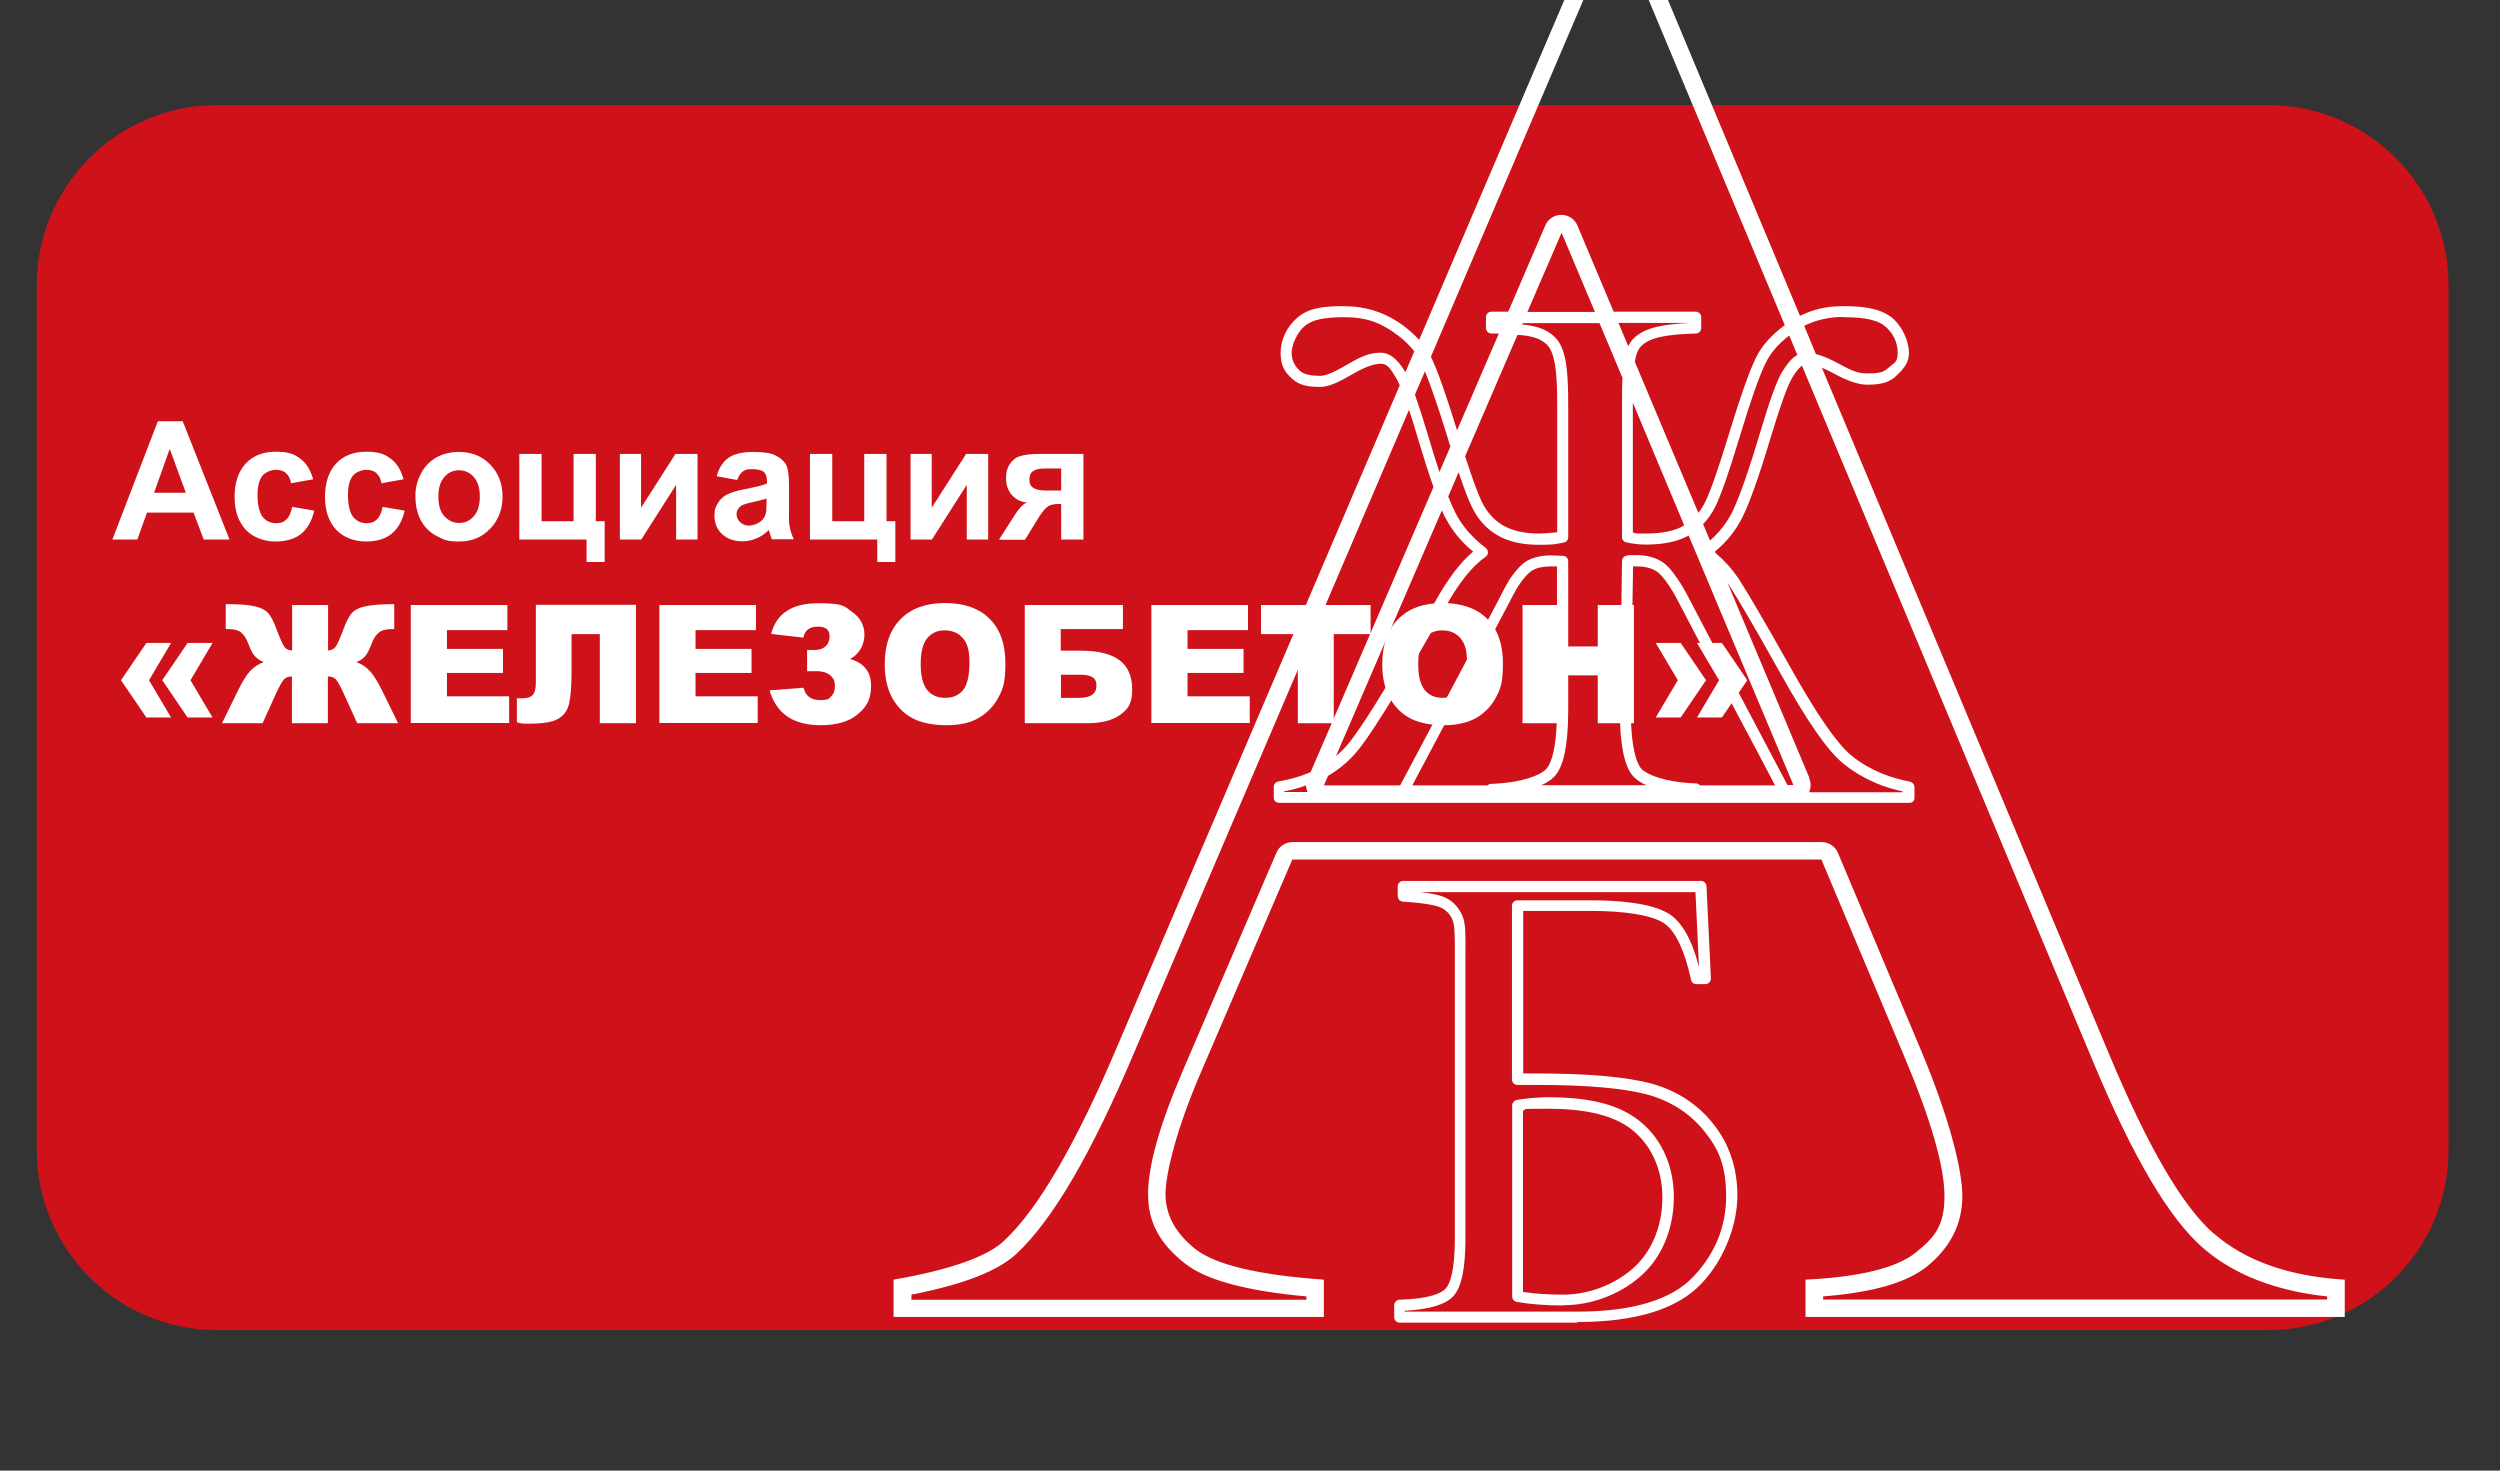 <?xml version="1.0" encoding="UTF-8"?> <svg xmlns="http://www.w3.org/2000/svg" width="680" height="400" viewBox="0 0 680 400" fill="none"><rect x="0" y="0" width="680" height="400" fill="#333333" stroke="none"/><g clip-path="url(#clip0_1221_2)"><path d="M616.964 28.59H59.036C31.954 28.59 10 50.544 10 77.626V312.747C10 339.829 31.954 361.783 59.036 361.783H616.964C644.046 361.783 666 339.829 666 312.747V77.626C666 50.544 644.046 28.59 616.964 28.59Z" fill="#CF1219"></path><path d="M429.073 359.764H380.722C379.883 359.764 379.223 359.104 379.223 358.264V355.025C379.223 354.245 379.883 353.525 380.662 353.525C388.941 353.285 392.06 351.725 393.2 350.525C394.34 349.326 395.719 345.906 395.719 336.788V261.983C395.719 260.963 395.719 260.004 395.719 259.104C395.719 255.085 395.719 251.905 395.179 250.465C394.52 248.726 393.44 247.586 391.94 246.866C390.38 246.146 386.601 245.546 381.622 245.247C380.842 245.247 380.182 244.527 380.182 243.747V241.107C380.182 240.268 380.842 239.608 381.682 239.608H462.666C463.446 239.608 464.106 240.208 464.166 241.047L465.365 266.122C465.365 266.542 465.245 266.902 464.946 267.202C464.646 267.502 464.286 267.682 463.866 267.682H461.406C460.686 267.682 460.086 267.202 459.966 266.482C458.167 258.264 455.587 252.925 452.348 250.945C448.989 248.906 441.97 247.766 432.612 247.766H414.316V291.977H417.975C432.012 291.977 442.51 292.937 449.229 294.737C456.067 296.656 461.766 300.316 466.025 305.714C470.344 311.113 472.564 317.652 472.564 325.211C472.564 332.769 469.265 342.367 462.726 349.206C456.187 356.104 444.85 359.584 429.133 359.584L429.073 359.764ZM382.222 356.764H429.073C443.95 356.764 454.568 353.585 460.506 347.346C466.505 341.047 469.505 333.669 469.505 325.39C469.505 317.112 467.525 312.613 463.626 307.754C459.727 302.895 454.568 299.536 448.329 297.796C441.91 295.996 431.652 295.097 417.915 295.097H412.756C411.916 295.097 411.256 294.437 411.256 293.597V246.386C411.256 245.546 411.916 244.887 412.756 244.887H432.552C439.571 244.887 448.929 245.486 453.848 248.486C457.387 250.645 460.206 255.504 462.126 263.063L461.166 242.667H386.421C389.541 243.027 391.82 243.507 393.14 244.167C395.359 245.187 396.919 246.986 397.879 249.386C398.659 251.365 398.659 254.485 398.599 259.164C398.599 260.064 398.599 261.023 398.599 262.043V336.848C398.599 345.067 397.519 350.226 395.239 352.625C393.14 354.845 388.821 356.164 382.102 356.524V356.824L382.222 356.764ZM425.173 355.085C420.614 355.085 416.415 354.785 412.576 354.125C411.856 354.005 411.316 353.405 411.316 352.625V300.675C411.316 299.956 411.856 299.356 412.576 299.176C415.095 298.756 418.275 298.456 421.094 298.456C431.952 298.456 439.571 300.256 445.03 304.215C451.568 308.894 455.287 316.692 455.287 325.57C455.287 334.449 451.868 342.367 445.929 347.406C440.23 352.265 432.672 355.025 425.173 355.025V355.085ZM414.316 351.425C417.615 351.905 421.274 352.145 425.113 352.145C431.892 352.145 438.731 349.626 443.89 345.247C449.169 340.747 452.168 333.669 452.168 325.69C452.168 317.712 448.869 310.873 443.17 306.734C438.311 303.255 431.052 301.575 421.034 301.575C411.016 301.575 416.355 301.755 414.256 302.055V351.425H414.316Z" fill="white"></path><path d="M602.259 335.648C593.741 328.27 584.323 312.133 573.885 287.238L495.54 100.016C496.56 100.436 497.7 100.975 498.9 101.635C502.499 103.615 505.498 104.635 507.898 104.635C510.297 104.635 513.417 104.455 515.576 102.415C517.376 100.735 519.236 98.996 519.236 95.936C519.236 92.877 517.436 88.618 514.436 86.278C511.077 83.639 505.918 83.279 501.299 83.279C496.68 83.279 493.141 84.179 489.601 85.918L444.49 -22H434.892L386.002 92.457C384.382 90.657 382.463 88.978 380.123 87.478C375.864 84.719 371.005 83.279 365.606 83.279C360.207 83.279 356.068 83.639 352.829 86.458C350.009 88.858 348.33 92.457 348.33 95.936C348.33 99.416 349.35 101.095 351.449 103.015C353.669 105.055 356.428 105.235 359.068 105.235C361.707 105.235 364.466 103.735 368.126 101.635C371.245 99.836 373.765 98.936 375.564 98.936C377.364 98.936 378.084 100.136 379.583 102.535C379.883 102.955 380.243 103.675 380.723 104.815L304.179 283.939C292.841 310.813 282.523 328.63 273.225 337.388C268.666 341.767 258.588 345.367 243.051 348.066V358.204H360.087V348.066C342.151 346.806 330.513 343.987 325.114 339.728C319.715 335.409 317.016 330.43 317.016 324.791C317.016 319.152 320.135 306.854 326.314 292.457L351.509 233.789H495.42L517.916 287.238C525.234 304.575 528.894 317.292 528.894 325.331C528.894 333.369 526.314 336.488 521.095 340.687C515.876 344.887 505.858 347.346 491.101 348.066V358.204H637.772V348.066C622.595 347.166 610.777 342.967 602.259 335.588V335.648ZM462.307 213.513C462.067 213.273 461.707 213.093 461.347 213.093C452.889 212.793 448.09 210.753 446.47 209.134C445.63 208.234 443.591 204.815 443.591 193.237L444.191 154.065C444.55 154.065 444.91 154.065 445.21 154.065C448.15 154.065 450.309 154.845 451.749 156.404C453.429 158.204 455.228 161.143 456.008 162.703L470.285 189.938C476.284 201.215 480.483 209.134 482.823 213.633H462.307V213.513ZM384.203 213.513L400.939 181.959C404.658 175.001 407.418 169.782 409.397 166.002C411.317 162.343 412.457 160.124 412.937 159.464C413.897 157.904 415.576 155.864 416.716 155.205C417.976 154.425 419.715 154.065 421.695 154.065H423.495V193.237C423.495 204.875 421.455 208.294 420.555 209.194C418.936 210.873 414.077 212.913 405.558 213.213C405.198 213.213 404.838 213.393 404.598 213.633H384.203V213.513ZM472.865 188.438L458.588 161.203C457.568 159.284 455.588 156.164 453.849 154.305C451.869 152.145 448.93 151.005 445.15 151.005C441.371 151.005 443.591 151.005 442.571 151.125C441.791 151.125 441.191 151.845 441.191 152.625L440.591 193.237C440.591 202.595 441.851 208.654 444.311 211.233C445.15 212.133 446.35 212.913 447.79 213.573H419.236C420.735 212.913 421.935 212.133 422.775 211.233C425.294 208.654 426.554 202.595 426.554 193.237V152.685C426.554 151.845 425.894 151.185 425.114 151.185L421.815 151.065C419.176 151.065 417.016 151.605 415.216 152.625C412.937 154.005 410.657 157.484 410.417 157.904C409.937 158.684 408.798 160.783 406.818 164.683C404.838 168.462 402.079 173.681 398.36 180.639L380.843 213.633H360.087L361.227 211.053C364.646 209.014 367.586 206.434 369.925 203.375C374.484 197.436 382.223 184.659 393.021 165.343C396.8 158.504 400.519 153.885 404.059 151.485C404.478 151.185 404.718 150.765 404.718 150.286C404.718 149.806 404.478 149.326 404.119 149.026C400.519 146.326 397.76 143.147 395.9 139.548C395.3 138.408 394.64 136.908 393.921 135.049L396.74 128.45C398.18 132.709 399.32 135.768 400.279 137.748C401.899 141.167 404.239 143.807 407.238 145.546C410.237 147.346 414.077 148.186 418.636 148.186C423.195 148.186 422.715 148.006 425.294 147.586C426.014 147.466 426.554 146.866 426.554 146.086V110.154C426.554 100.316 425.954 94.437 422.715 91.497C420.435 89.398 417.676 88.618 414.017 88.258L414.197 87.898H435.072L441.311 102.775C441.191 104.935 441.191 107.454 441.191 110.154V146.086C441.191 146.806 441.671 147.406 442.391 147.526C444.251 147.946 446.05 148.126 447.67 148.126C452.469 148.126 456.428 147.286 459.308 145.666L487.802 213.513H486.182C484.023 209.374 479.643 201.095 472.925 188.438H472.865ZM355.228 213.633C355.228 214.233 355.408 214.833 355.648 215.433H349.29V215.253C351.389 214.833 353.369 214.353 355.228 213.633ZM393.141 140.807C394.94 144.287 397.46 147.406 400.699 150.046C397.28 152.865 393.861 157.364 390.321 163.723C379.583 182.919 371.905 195.576 367.466 201.395C366.266 202.955 364.886 204.395 363.387 205.654L392.181 138.828C392.481 139.548 392.841 140.268 393.141 140.867V140.807ZM387.562 100.915C389.122 104.755 391.221 110.813 393.741 118.972C393.981 119.812 394.221 120.651 394.52 121.431L391.521 128.39C390.501 125.271 389.362 121.671 388.162 117.532C386.902 113.393 385.822 110.034 384.862 107.334L387.622 100.915H387.562ZM398.48 124.191L412.757 91.077C416.356 91.317 418.816 91.917 420.675 93.657C423.315 96.116 423.555 103.135 423.555 110.154V144.767C421.575 145.007 419.715 145.127 418.636 145.127C414.616 145.127 411.317 144.347 408.798 142.907C406.338 141.407 404.358 139.248 402.979 136.368C401.899 134.029 400.399 129.95 398.54 124.191H398.48ZM408.918 87.898C408.438 87.898 407.898 87.898 407.358 87.898H407.118H408.918ZM415.456 84.839L424.754 63.303L433.813 84.839H415.456ZM442.871 94.137L440.231 87.838H459.787C452.349 88.198 447.37 89.038 444.311 92.097C443.711 92.697 443.291 93.357 442.871 94.137ZM444.191 109.674L458.108 142.907C455.648 144.407 452.109 145.127 447.61 145.127C443.111 145.127 445.39 145.007 444.131 144.827V110.154C444.131 109.974 444.131 109.854 444.131 109.674H444.191ZM492.181 211.653L469.865 158.504C469.985 158.684 470.105 158.864 470.225 159.044C472.265 162.103 477.064 170.262 484.382 183.339C491.581 196.236 497.1 204.155 501.239 207.574C504.359 210.154 509.637 213.573 517.496 215.253V215.493H492.061C492.601 214.293 492.661 212.913 492.061 211.653H492.181ZM463.207 142.607C464.526 141.227 465.666 139.608 466.566 137.808C468.126 134.629 470.285 128.45 473.165 118.912C476.164 108.954 478.564 102.175 480.243 98.756C481.563 95.996 483.723 93.537 486.662 91.257L488.882 96.536C487.142 97.496 485.822 99.416 484.742 101.155C483.303 103.495 481.383 108.834 478.804 117.472C475.564 128.39 472.925 135.768 471.065 139.488C469.625 142.247 467.646 144.827 465.126 147.046L463.267 142.607H463.207ZM501.299 86.278C505.138 86.278 509.937 86.518 512.577 88.618C514.856 90.418 516.176 93.117 516.176 95.936C516.176 98.756 515.216 98.576 513.477 100.196C512.217 101.395 510.537 101.575 507.838 101.575C505.138 101.575 503.399 100.675 500.279 98.996C497.88 97.676 495.78 96.776 493.921 96.296L490.741 88.618C493.921 87.058 497.46 86.218 501.239 86.218L501.299 86.278ZM438.012 -17.201H441.251L485.462 88.438C481.863 91.077 479.164 94.077 477.544 97.436C475.804 101.035 473.405 107.754 470.285 118.012C467.466 127.25 465.306 133.489 463.867 136.428C463.327 137.568 462.667 138.588 461.947 139.488L444.67 98.396C444.97 96.476 445.51 95.037 446.41 94.137C448.93 91.617 453.789 90.957 461.287 90.718C462.067 90.718 462.727 90.058 462.727 89.218V86.278C462.727 85.439 462.067 84.779 461.227 84.779H438.912L429.074 61.383C428.354 59.584 426.614 58.444 424.694 58.444C422.775 58.444 421.035 59.584 420.315 61.323L410.237 84.779H405.678C404.838 84.779 404.179 85.439 404.179 86.278V89.218C404.179 89.998 404.838 90.718 405.618 90.718H407.298C407.418 90.718 407.538 90.718 407.658 90.777L396.32 117.052C393.321 107.274 390.981 100.735 389.302 97.256C389.302 97.256 389.242 97.136 389.182 97.076L438.012 -17.201ZM382.103 100.975C380.783 98.816 378.624 95.936 375.564 95.936C372.505 95.936 370.225 96.956 366.626 99.056C364.047 100.555 361.047 102.235 359.068 102.235C357.088 102.235 354.748 101.995 353.489 100.795C352.049 99.476 351.329 97.856 351.329 95.936C351.329 94.017 352.649 90.597 354.808 88.738C356.848 86.998 359.967 86.278 365.666 86.278C371.365 86.278 374.724 87.538 378.504 89.998C381.023 91.677 383.123 93.537 384.682 95.576L382.283 101.215C382.283 101.155 382.223 101.035 382.163 100.975H382.103ZM632.973 353.465H495.9V352.625C509.397 351.545 518.636 348.906 524.155 344.467C530.513 339.308 533.753 332.889 533.753 325.391C533.753 317.892 530.033 303.555 522.415 285.439L499.919 231.989C499.2 230.19 497.4 229.05 495.48 229.05H351.569C349.649 229.05 347.91 230.19 347.19 231.929L321.995 290.597C315.456 305.774 312.277 316.992 312.277 324.851C312.277 332.709 315.636 338.348 322.175 343.567C327.874 348.126 338.792 351.125 355.348 352.625V353.525H247.91V352.145C262.307 349.326 271.665 345.606 276.584 340.927C286.482 331.629 296.98 313.573 308.678 285.858L383.243 111.473C383.903 113.393 384.622 115.672 385.402 118.372C387.082 124.011 388.582 128.69 389.901 132.469L356.488 210.034C353.849 211.173 350.909 212.013 347.73 212.553C347.01 212.673 346.47 213.273 346.47 214.053V216.992C346.47 217.832 347.13 218.372 347.97 218.372H381.503H405.138H519.296C520.135 218.432 520.735 217.832 520.735 217.052V214.113C520.735 213.393 520.195 212.793 519.535 212.613C511.617 211.113 506.398 207.874 503.399 205.355C499.619 202.175 494.161 194.317 487.202 181.899C479.823 168.762 474.964 160.543 472.925 157.424C471.185 154.845 469.086 152.505 466.626 150.406L466.446 150.046C469.625 147.406 472.085 144.347 473.825 140.927C475.804 137.028 478.444 129.65 481.803 118.432C484.323 110.154 486.182 104.935 487.442 102.835C487.862 102.115 488.942 100.316 490.141 99.476L569.505 289.218C580.303 315.013 590.021 331.389 599.14 339.368C607.538 346.686 618.936 351.125 632.973 352.625V353.525V353.465Z" fill="white"></path><path d="M62.364 146.746H55.405L52.646 139.428H39.988L37.349 146.746H30.57L42.928 114.593H49.706L62.424 146.746H62.364ZM50.546 134.029L46.167 122.091L41.908 134.029H50.546Z" fill="white"></path><path d="M85.164 130.37L79.165 131.45C78.986 130.25 78.506 129.35 77.786 128.69C77.066 128.03 76.166 127.79 75.026 127.79C73.887 127.79 72.327 128.33 71.427 129.35C70.527 130.43 70.047 132.169 70.047 134.689C70.047 137.208 70.527 139.428 71.427 140.568C72.327 141.708 73.587 142.307 75.086 142.307C76.586 142.307 77.186 141.948 77.906 141.288C78.626 140.628 79.165 139.488 79.466 137.868L85.464 138.888C84.864 141.648 83.665 143.747 81.925 145.187C80.185 146.627 77.786 147.286 74.846 147.286C71.907 147.286 68.788 146.207 66.808 144.047C64.828 141.888 63.809 138.948 63.809 135.109C63.809 131.27 64.828 128.27 66.808 126.111C68.788 123.951 71.547 122.871 74.966 122.871C78.386 122.871 80.005 123.471 81.625 124.731C83.305 125.931 84.445 127.79 85.164 130.31V130.37Z" fill="white"></path><path d="M109.758 130.37L103.759 131.45C103.579 130.25 103.099 129.35 102.38 128.69C101.66 128.03 100.76 127.79 99.62 127.79C98.48 127.79 96.921 128.33 96.021 129.35C95.121 130.43 94.641 132.169 94.641 134.689C94.641 137.208 95.121 139.428 96.021 140.568C96.921 141.708 98.18 142.307 99.68 142.307C101.18 142.307 101.78 141.948 102.5 141.288C103.219 140.628 103.759 139.488 104.059 137.868L110.058 138.888C109.458 141.648 108.258 143.747 106.519 145.187C104.779 146.627 102.38 147.286 99.44 147.286C96.501 147.286 93.381 146.207 91.402 144.047C89.422 141.888 88.402 138.948 88.402 135.109C88.402 131.27 89.422 128.27 91.402 126.111C93.381 123.951 96.141 122.871 99.56 122.871C102.979 122.871 104.599 123.471 106.219 124.731C107.898 125.931 109.038 127.79 109.758 130.31V130.37Z" fill="white"></path><path d="M112.996 134.749C112.996 132.709 113.476 130.729 114.496 128.81C115.516 126.89 116.895 125.451 118.695 124.431C120.495 123.411 122.534 122.931 124.814 122.931C128.293 122.931 131.112 124.071 133.332 126.35C135.552 128.63 136.691 131.509 136.691 135.049C136.691 138.588 135.552 141.467 133.332 143.807C131.112 146.146 128.293 147.286 124.874 147.286C121.454 147.286 120.735 146.806 118.875 145.846C116.955 144.887 115.516 143.447 114.496 141.587C113.476 139.728 112.996 137.448 112.996 134.809V134.749ZM119.235 135.109C119.235 137.448 119.775 139.188 120.855 140.388C121.934 141.587 123.254 142.247 124.874 142.247C126.493 142.247 127.813 141.647 128.893 140.388C129.973 139.188 130.513 137.388 130.513 135.049C130.513 132.709 129.973 131.029 128.893 129.77C127.813 128.57 126.493 127.91 124.874 127.91C123.254 127.91 121.934 128.51 120.855 129.77C119.775 130.969 119.235 132.769 119.235 135.049V135.109Z" fill="white"></path><path d="M141.25 123.471H147.309V141.768H156.007V123.471H162.066V141.768H164.465V152.865H159.546V146.747H141.25V123.471Z" fill="white"></path><path d="M168.547 123.471H174.366V138.108L183.724 123.471H189.723V146.747H183.904V131.87L174.426 146.747H168.607V123.471H168.547Z" fill="white"></path><path d="M200.459 130.55L194.94 129.53C195.54 127.25 196.619 125.63 198.119 124.551C199.619 123.471 201.898 122.931 204.898 122.931C207.897 122.931 209.637 123.231 210.957 123.891C212.276 124.551 213.236 125.391 213.776 126.35C214.316 127.37 214.616 129.17 214.616 131.869V139.068C214.556 141.107 214.616 142.607 214.856 143.567C215.036 144.527 215.396 145.606 215.936 146.686H209.937C209.757 146.266 209.577 145.666 209.337 144.887C209.217 144.527 209.157 144.287 209.097 144.167C208.077 145.187 206.937 145.966 205.738 146.446C204.538 146.986 203.278 147.226 201.958 147.226C199.619 147.226 197.759 146.566 196.379 145.247C195 143.927 194.34 142.307 194.34 140.328C194.34 138.348 194.64 137.868 195.3 136.788C195.9 135.768 196.799 134.989 197.879 134.449C199.019 133.909 200.579 133.429 202.738 133.009C205.558 132.469 207.537 131.989 208.617 131.509V130.909C208.617 129.71 208.317 128.87 207.777 128.39C207.237 127.91 206.097 127.61 204.538 127.61C202.978 127.61 202.618 127.85 202.018 128.27C201.418 128.69 200.939 129.47 200.519 130.55H200.459ZM208.557 135.589C207.777 135.828 206.517 136.188 204.838 136.548C203.158 136.908 202.018 137.268 201.538 137.628C200.759 138.228 200.339 138.948 200.339 139.788C200.339 140.627 200.639 141.407 201.298 142.007C201.958 142.607 202.738 142.967 203.698 142.967C204.658 142.967 205.858 142.607 206.817 141.887C207.537 141.347 208.017 140.627 208.257 139.848C208.437 139.308 208.497 138.348 208.497 136.848V135.648L208.557 135.589Z" fill="white"></path><path d="M220.316 123.471H226.375V141.768H235.073V123.471H241.132V141.768H243.532V152.865H238.613V146.747H220.316V123.471Z" fill="white"></path><path d="M247.605 123.471H253.424V138.108L262.782 123.471H268.781V146.747H262.962V131.87L253.484 146.747H247.665V123.471H247.605Z" fill="white"></path><path d="M294.698 123.471V146.747H288.639V137.088H288.099C286.78 137.088 285.82 137.268 285.22 137.628C284.62 137.988 283.9 138.708 283.18 139.788L282.82 140.268L278.801 146.807H271.723L276.042 140.028C277.302 138.108 278.381 136.968 279.401 136.669C277.721 136.549 276.342 135.889 275.262 134.689C274.182 133.489 273.642 131.929 273.642 130.07C273.642 128.21 274.002 127.25 274.662 126.231C275.382 125.151 276.282 124.431 277.482 124.071C278.621 123.711 280.361 123.471 282.64 123.471H294.578H294.698ZM288.639 127.43H284.32C282.7 127.43 281.621 127.67 280.961 128.15C280.301 128.63 280.001 129.35 280.001 130.43C280.001 131.51 280.361 132.289 281.081 132.709C281.801 133.189 283 133.429 284.68 133.429H288.639V127.43Z" fill="white"></path><path d="M39.813 174.881H46.531L40.532 185.019L46.531 195.157H39.813L32.914 185.019L39.813 174.881ZM51.03 174.881H57.809L51.81 185.019L57.809 195.157H51.03L44.132 185.019L51.03 174.881Z" fill="white"></path><path d="M108.193 196.716H97.156L93.376 188.378C92.476 186.398 91.757 185.199 91.277 184.719C90.797 184.239 90.077 183.999 89.177 183.999V196.716H79.399V183.999C78.499 183.999 77.779 184.239 77.299 184.719C76.82 185.199 76.1 186.458 75.2 188.378L71.421 196.716H60.383L64.702 187.898C65.902 185.439 66.981 183.639 68.061 182.499C69.141 181.359 70.341 180.58 71.721 180.1C70.701 179.68 69.861 179.08 69.261 178.42C68.661 177.7 68.121 176.62 67.581 175.181C67.041 173.741 66.382 172.721 65.602 172.061C64.822 171.401 63.562 171.102 61.883 171.102H61.403V164.323C65.002 164.323 67.641 164.503 69.321 164.923C71.001 165.283 72.2 165.943 72.98 166.782C73.7 167.682 74.48 169.062 75.2 171.102C76.22 173.801 76.939 175.421 77.419 176.021C77.899 176.62 78.559 176.92 79.459 176.92V164.563H89.237V176.92C90.077 176.92 90.737 176.56 91.217 176.021C91.697 175.421 92.416 173.801 93.436 171.102C94.156 169.122 94.936 167.682 95.656 166.782C96.436 165.943 97.635 165.283 99.315 164.923C100.995 164.563 103.634 164.323 107.233 164.323V171.102H106.754C105.074 171.102 103.814 171.401 103.034 172.061C102.254 172.721 101.535 173.741 101.055 175.181C100.515 176.62 99.975 177.7 99.375 178.42C98.775 179.14 97.995 179.68 96.915 180.1C98.295 180.58 99.555 181.359 100.575 182.499C101.655 183.639 102.734 185.439 103.934 187.838L108.253 196.656L108.193 196.716Z" fill="white"></path><path d="M111.73 164.563H138.005V171.401H121.568V176.5H136.805V183.039H121.568V189.398H138.485V196.656H111.73V164.503V164.563Z" fill="white"></path><path d="M172.923 196.716H163.145V172.481H155.467V182.379C155.467 186.458 155.227 189.458 154.807 191.317C154.387 193.237 153.367 194.617 151.808 195.517C150.248 196.416 147.728 196.836 144.249 196.836C140.77 196.836 141.97 196.716 140.59 196.476V189.938H142.09C143.409 189.938 144.369 189.638 144.909 189.038C145.449 188.438 145.749 187.358 145.749 185.799V164.503H172.983V196.656L172.923 196.716Z" fill="white"></path><path d="M179.344 164.563H205.619V171.401H189.182V176.5H204.419V183.039H189.182V189.398H206.098V196.656H179.344V164.503V164.563Z" fill="white"></path><path d="M231.228 179.26C235.007 180.28 236.927 182.739 236.927 186.518C236.927 190.298 235.727 192.217 233.327 194.257C230.928 196.296 227.568 197.256 223.189 197.256C215.751 197.256 211.132 194.077 209.332 187.778L218.57 187.058C219.11 189.278 220.55 190.418 223.009 190.418C225.469 190.418 225.409 190.058 226.069 189.398C226.789 188.738 227.088 187.778 227.088 186.518C227.088 185.259 226.669 184.359 225.769 183.639C224.869 182.919 223.669 182.559 222.169 182.559H219.53V176.8H221.63C222.889 176.8 223.849 176.44 224.569 175.781C225.289 175.121 225.649 174.221 225.649 173.021C225.649 171.281 224.569 170.442 222.409 170.442C220.25 170.442 218.87 171.461 218.51 173.441L209.752 172.421C211.192 166.842 215.451 164.083 222.529 164.083C229.608 164.083 229.548 164.863 231.768 166.422C233.987 167.982 235.127 170.082 235.127 172.661C235.127 175.241 233.747 178.06 231.048 179.32L231.228 179.26Z" fill="white"></path><path d="M240.652 180.639C240.652 175.421 242.092 171.281 244.971 168.402C247.851 165.463 251.87 164.023 257.029 164.023C262.188 164.023 266.387 165.463 269.207 168.342C272.086 171.221 273.466 175.241 273.466 180.4C273.466 185.559 272.866 187.238 271.606 189.638C270.346 192.037 268.547 193.897 266.207 195.277C263.868 196.656 260.928 197.256 257.389 197.256C253.85 197.256 250.85 196.656 248.511 195.517C246.171 194.377 244.252 192.517 242.812 190.058C241.372 187.538 240.652 184.419 240.652 180.699V180.639ZM250.43 180.699C250.43 183.939 251.03 186.278 252.23 187.718C253.43 189.158 255.049 189.818 257.089 189.818C259.129 189.818 260.808 189.098 261.948 187.718C263.088 186.338 263.688 183.819 263.688 180.22C263.688 176.62 263.088 175.001 261.888 173.561C260.688 172.181 259.069 171.461 256.969 171.461C254.87 171.461 253.43 172.181 252.23 173.561C251.03 175.001 250.43 177.34 250.43 180.58V180.699Z" fill="white"></path><path d="M288.58 176.98H293.799C298.598 176.98 302.138 177.82 304.477 179.56C306.817 181.299 307.956 183.939 307.956 187.598C307.956 191.257 306.877 192.817 304.777 194.377C302.677 195.936 299.618 196.716 295.599 196.716H278.742V164.563H305.437V171.101H288.52V176.98H288.58ZM288.58 189.818H293.619C296.679 189.818 298.238 188.678 298.238 186.458C298.238 184.239 296.679 183.519 293.619 183.519H288.58V189.878V189.818Z" fill="white"></path><path d="M313.176 164.563H339.451V171.401H323.014V176.5H338.251V183.039H323.014V189.398H339.93V196.656H313.176V164.503V164.563Z" fill="white"></path><path d="M342.988 164.563H372.802V172.481H362.784V196.716H353.006V172.481H342.988V164.563Z" fill="white"></path><path d="M375.98 180.639C375.98 175.421 377.42 171.281 380.3 168.402C383.179 165.463 387.198 164.023 392.357 164.023C397.516 164.023 401.715 165.463 404.535 168.342C407.414 171.221 408.794 175.241 408.794 180.4C408.794 185.559 408.194 187.238 406.934 189.638C405.675 192.037 403.875 193.897 401.535 195.277C399.196 196.596 396.256 197.256 392.717 197.256C389.178 197.256 386.178 196.656 383.839 195.517C381.499 194.377 379.58 192.517 378.14 190.058C376.7 187.538 375.98 184.419 375.98 180.699V180.639ZM385.759 180.699C385.759 183.939 386.358 186.278 387.558 187.718C388.758 189.158 390.378 189.818 392.417 189.818C394.457 189.818 396.136 189.098 397.276 187.718C398.416 186.338 399.016 183.819 399.016 180.22C399.016 176.62 398.416 175.001 397.216 173.561C396.016 172.181 394.397 171.461 392.297 171.461C390.198 171.461 388.758 172.181 387.558 173.561C386.358 175.001 385.759 177.34 385.759 180.58V180.699Z" fill="white"></path><path d="M414.133 164.563H423.911V175.84H434.589V164.563H444.427V196.716H434.589V183.699H423.911V196.716H414.133V164.563Z" fill="white"></path><path d="M464.041 185.019L457.142 195.157H450.363L456.362 185.019L450.363 174.881H457.142L464.041 185.019ZM475.258 185.019L468.36 195.157H461.581L467.58 185.019L461.581 174.881H468.36L475.258 185.019Z" fill="white"></path></g><defs><clipPath id="clip0_1221_2"><rect width="680" height="400" fill="white"></rect></clipPath></defs></svg> 